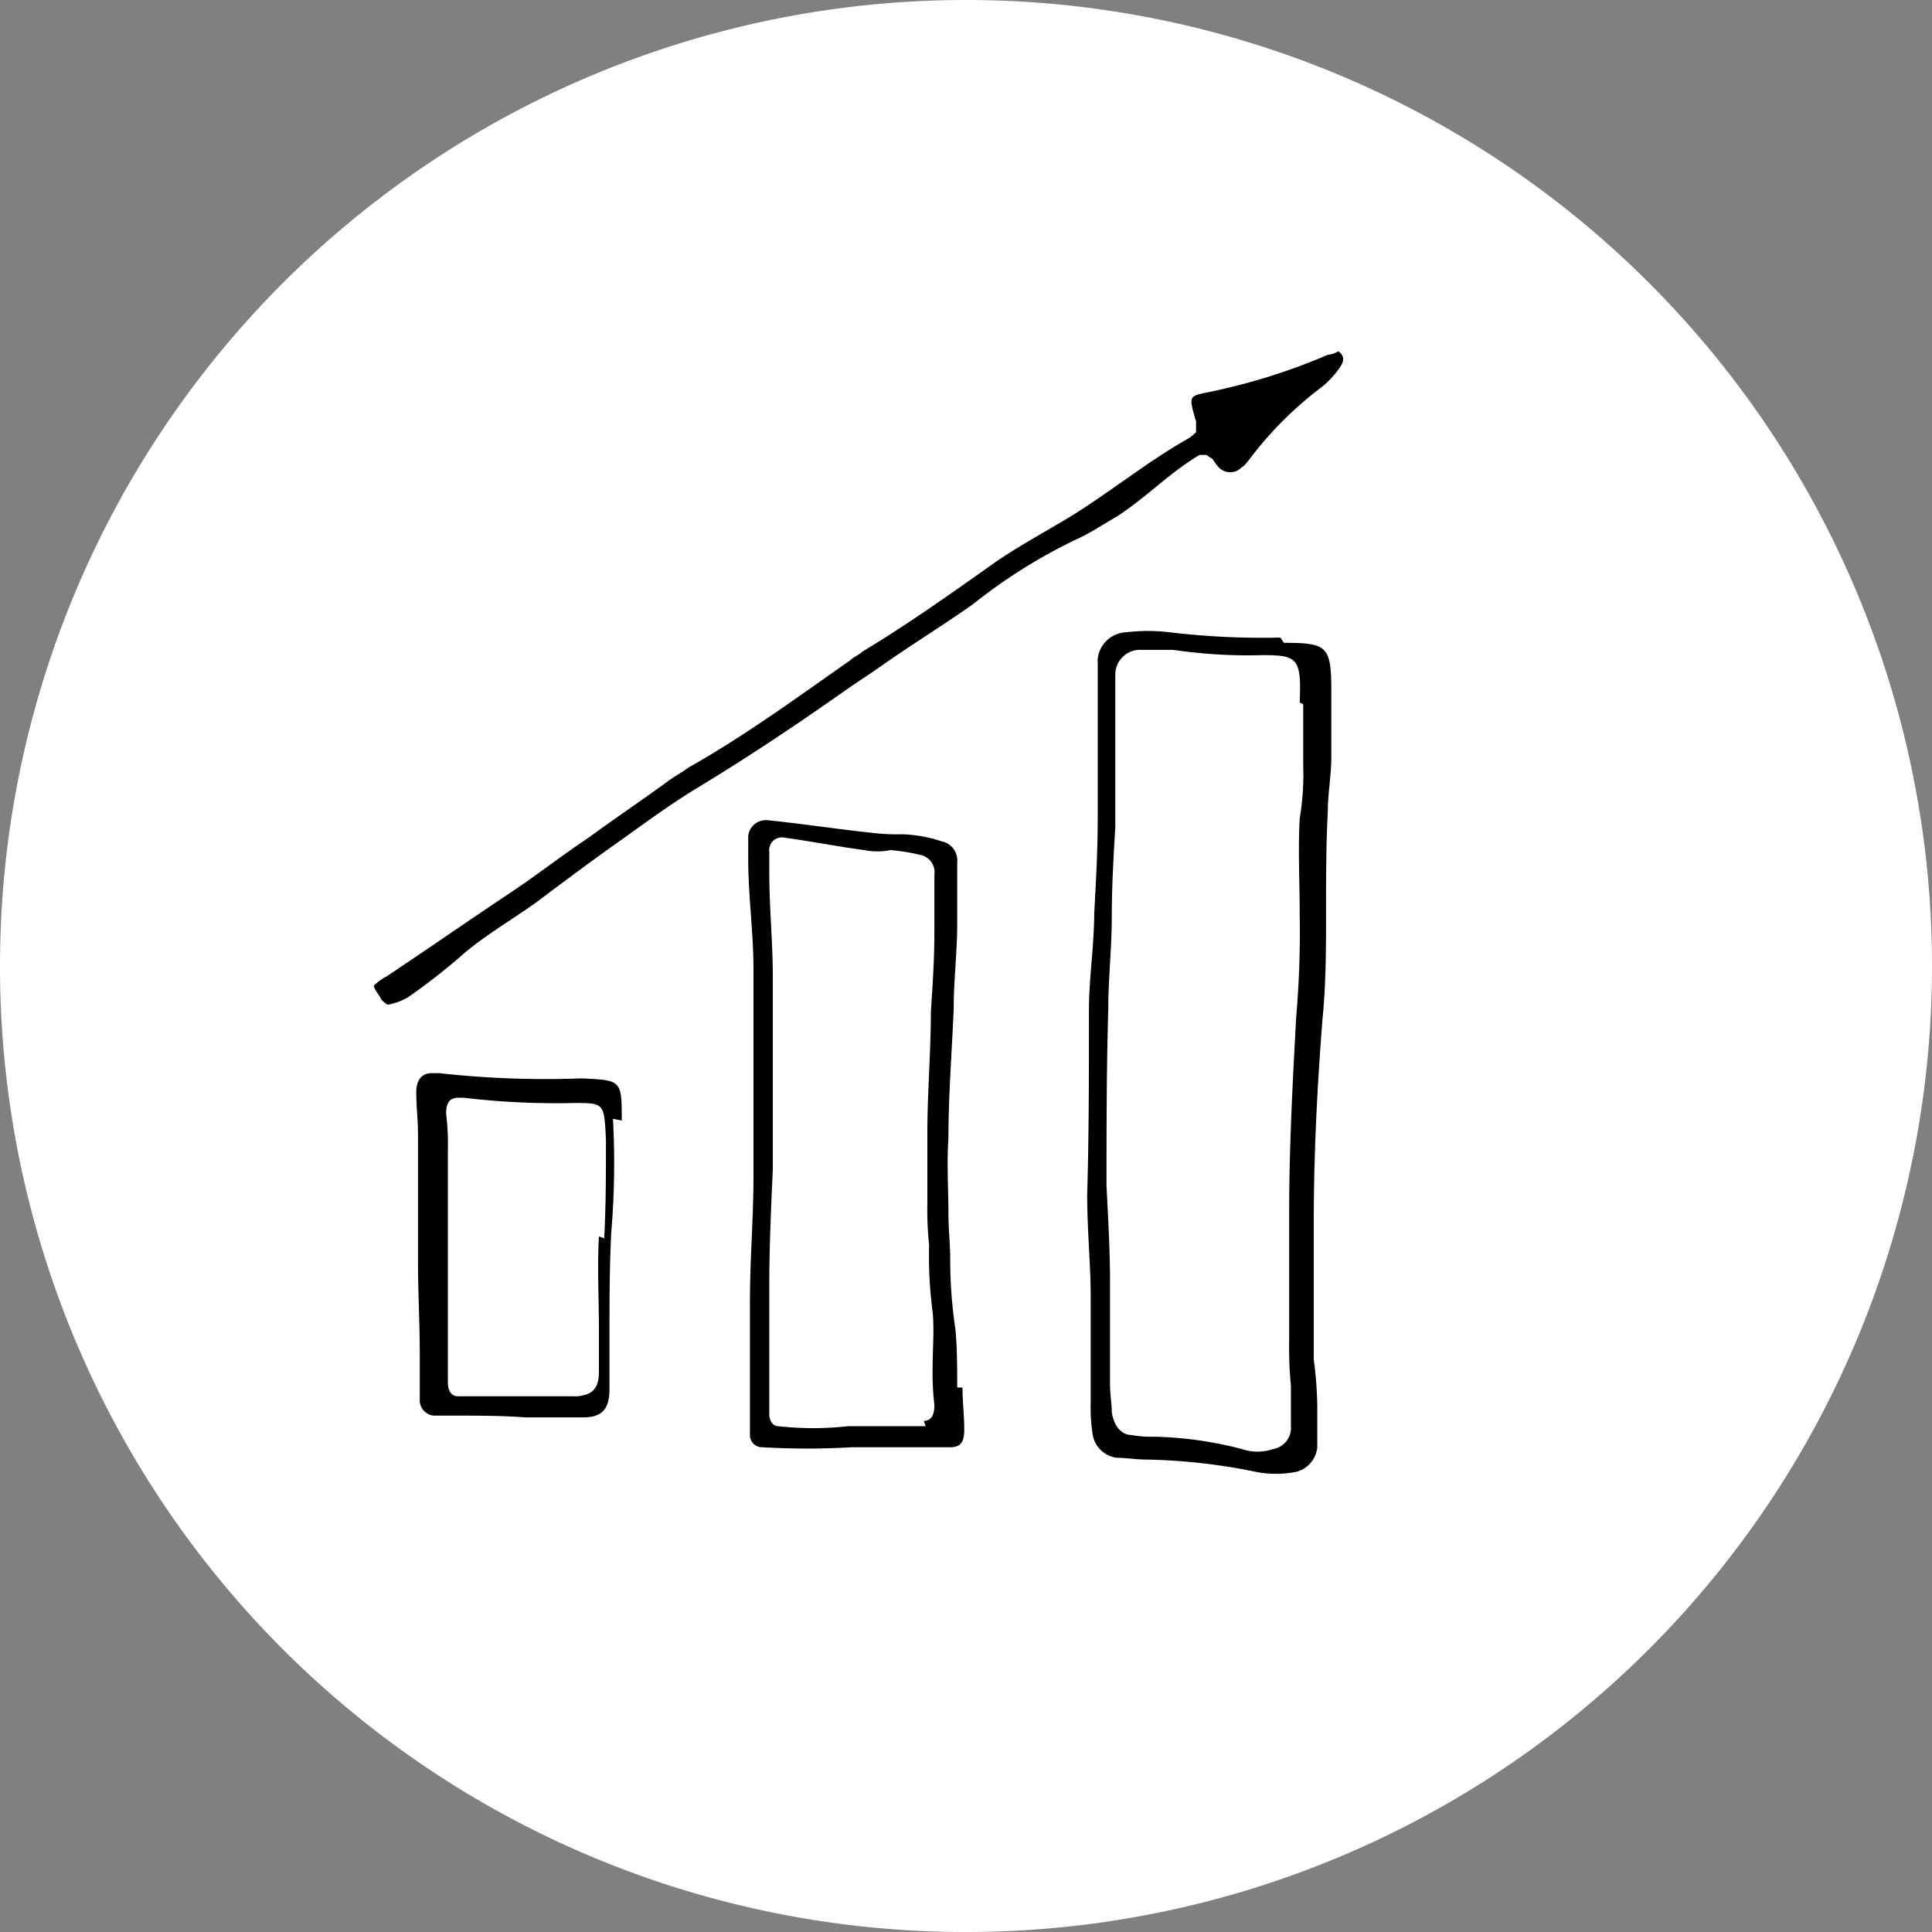 <svg id="High-PerformanceTeams-1" xmlns="http://www.w3.org/2000/svg" width="110" height="110" viewBox="0 0 110 110">
  <rect x="0" y="0" width="110" height="110" fill="#808080" stroke="none"/>
  <path id="Pfad_563" data-name="Pfad 563" d="M55,110A55,55,0,1,0,0,55a54.969,54.969,0,0,0,55,55" fill="#fff"/>
  <g id="Gruppe_348" data-name="Gruppe 348">
    <path id="Pfad_564" data-name="Pfad 564" d="M68.1,24.3V24c-.5-1.7-.4-1.4,1.3-1.8a34.465,34.465,0,0,0,6.2-2,1.421,1.421,0,0,0,.6-.2c.4.3.3.6.1.9a5.241,5.241,0,0,1-1,1.1,20.9,20.9,0,0,0-4.2,4.2c-.1.1-.2.3-.4.4a.9.9,0,0,1-1.4-.1c-.1-.1-.2-.3-.3-.4a1.439,1.439,0,0,1-.3-.2h-.4c-1.7,1-3,2.4-4.7,3.5-.7.4-1.6,1-2.3,1.3a30.608,30.608,0,0,0-5.9,3.7c-1.7,1.2-3.5,2.3-5.2,3.5-.7.5-1.5,1-2.2,1.5-2.7,1.9-5.4,3.7-8.2,5.4-1.5.9-3,2-4.4,3-1.7,1.2-3.3,2.4-4.9,3.6-1.4,1-2.8,1.8-4.1,2.9a34.888,34.888,0,0,1-3.2,2.5,3.582,3.582,0,0,1-1.1.4c-.1,0-.3-.2-.4-.3,0-.1-.5-.7-.4-.8a3.039,3.039,0,0,1,.7-.5c2.4-1.6,4.7-3.2,7.1-4.8,1.5-1,2.9-2.1,4.4-3.1,1.5-1.1,3-2.1,4.5-3.2.4-.3.8-.5,1.2-.8,3.2-1.8,6.2-4,9.2-6.1.2-.2.5-.3.7-.5,2.5-1.5,4.9-3.2,7.3-4.9,1.4-1,2.9-1.8,4.4-2.7,2.3-1.4,4.5-3.2,6.8-4.5a2.181,2.181,0,0,0,.5-.4Z"/>
    <path id="Pfad_565" data-name="Pfad 565" d="M72.9,36.3a44.306,44.306,0,0,1-6.3-.3,10.445,10.445,0,0,0-2.5,0,1.7,1.7,0,0,0-1.6,1.5v9.1c0,1.8-.1,3.6-.2,5.4,0,1.8-.3,3.7-.3,5.5,0,3.6,0,7.2-.1,10.5,0,2.1.2,4,.2,5.8v6.1a9.7,9.7,0,0,0,.1,1.7A1.593,1.593,0,0,0,63.6,83c.5,0,1.1.1,1.6.1a33.764,33.764,0,0,1,6.3.7,5.928,5.928,0,0,0,2.3,0A1.6,1.6,0,0,0,75,82.4V80a22.753,22.753,0,0,0-.2-2.6V69.6c0-3.9.2-7.8.5-11.6.2-2,.2-4.1.2-6.1,0-1.9,0-3.8.1-5.7,0-1,.2-2.1.2-3.1V39.4c0-2.6-.2-2.8-2.7-2.8Zm1.3,3.8v3.5a15.138,15.138,0,0,1-.2,3c-.1,1.8,0,3.6,0,5.5a56.2,56.2,0,0,1-.2,5.8c-.2,3.7-.4,7.4-.4,11.1v7.4a21.751,21.751,0,0,0,.1,2.5v2.3a1.221,1.221,0,0,1-1,1.3,2.775,2.775,0,0,1-1.8,0,21.522,21.522,0,0,0-5-.7,6.151,6.151,0,0,1-1.3-.1c-.6,0-1-.6-1.1-1.3,0-.5-.1-1-.1-1.6V73c0-1.8-.1-3.5-.2-5.5,0-3.2,0-6.6.1-10,0-1.8.2-3.5.2-5.3,0-1.7.1-3.4.2-5.1V38.4A1.416,1.416,0,0,1,64.8,37h2a29.106,29.106,0,0,0,5.1.3c2,0,2.2.2,2.1,2.7Z"/>
    <path id="Pfad_566" data-name="Pfad 566" d="M54.5,79c0-1.1,0-2.2-.1-3.3a26.929,26.929,0,0,1-.3-4c0-.9-.1-1.7-.1-2.6,0-1.4-.1-2.8,0-4.3,0-2.5.2-4.9.3-7.4,0-1.6.2-3.2.2-4.8V49.1a1.108,1.108,0,0,0-.9-1.2,7.8,7.8,0,0,0-2.2-.4,12.1,12.1,0,0,1-1.9-.1c-1.9-.2-3.8-.5-5.8-.7a1.009,1.009,0,0,0-1.1.9v1.3c0,2.1.3,4.2.3,6.3V67h0c0,2.3-.2,4.7-.2,7v7.7a.684.684,0,0,0,.7.7,43.388,43.388,0,0,0,5.1,0h5.6c.6,0,.8-.3.8-1,0-.8-.1-1.6-.1-2.4Zm-1.8,2.2H48.3a17.834,17.834,0,0,1-4,0c-.3,0-.5-.3-.5-.7V73.2c0-2.2.1-4.4.2-6.6h0v-11c0-2-.2-3.9-.2-5.9V48.5a.724.724,0,0,1,.9-.8c1.5.2,3,.5,4.5.7a3.787,3.787,0,0,0,1.5,0,11.271,11.271,0,0,1,1.8.3,1.008,1.008,0,0,1,.7,1.1v3.3c0,1.5-.1,3-.2,4.5,0,2.3-.2,4.6-.2,6.9v4a19.269,19.269,0,0,0,.1,2.4,24.2,24.2,0,0,0,.2,3.8c.1,1,0,2.1,0,3.1a16.2,16.2,0,0,0,.1,2.2q0,.9-.6.9Z"/>
    <path id="Pfad_567" data-name="Pfad 567" d="M35.4,63.8c0-2.3,0-2.3-2.3-2.4a54.863,54.863,0,0,1-8.1-.3h-.4c-.6,0-.9.4-.9,1.1,0,.8.1,1.6.1,2.4v3.1h0v4.2c0,1.7.1,3.4.1,5.2v2.6a.876.876,0,0,0,.8.9h1.2c1.3,0,2.7,0,4,.1h3.3c1.1,0,1.5-.5,1.5-1.6V76.3c0-2,0-4.1.1-6.1a47.017,47.017,0,0,0,.1-6.5Zm-1.3,6.6c-.1,1.8,0,3.5,0,5.3v2.4c0,1-.4,1.3-1.2,1.4H26.1c-.4,0-.6-.3-.6-.8V68.2h0V65.5a14.769,14.769,0,0,0-.1-2.1c0-.6.2-.9.7-.9h.3a44.306,44.306,0,0,0,6.3.3c1.7,0,1.7,0,1.8,2.1,0,1.9,0,3.8-.1,5.6Z"/>
  </g>
</svg>
